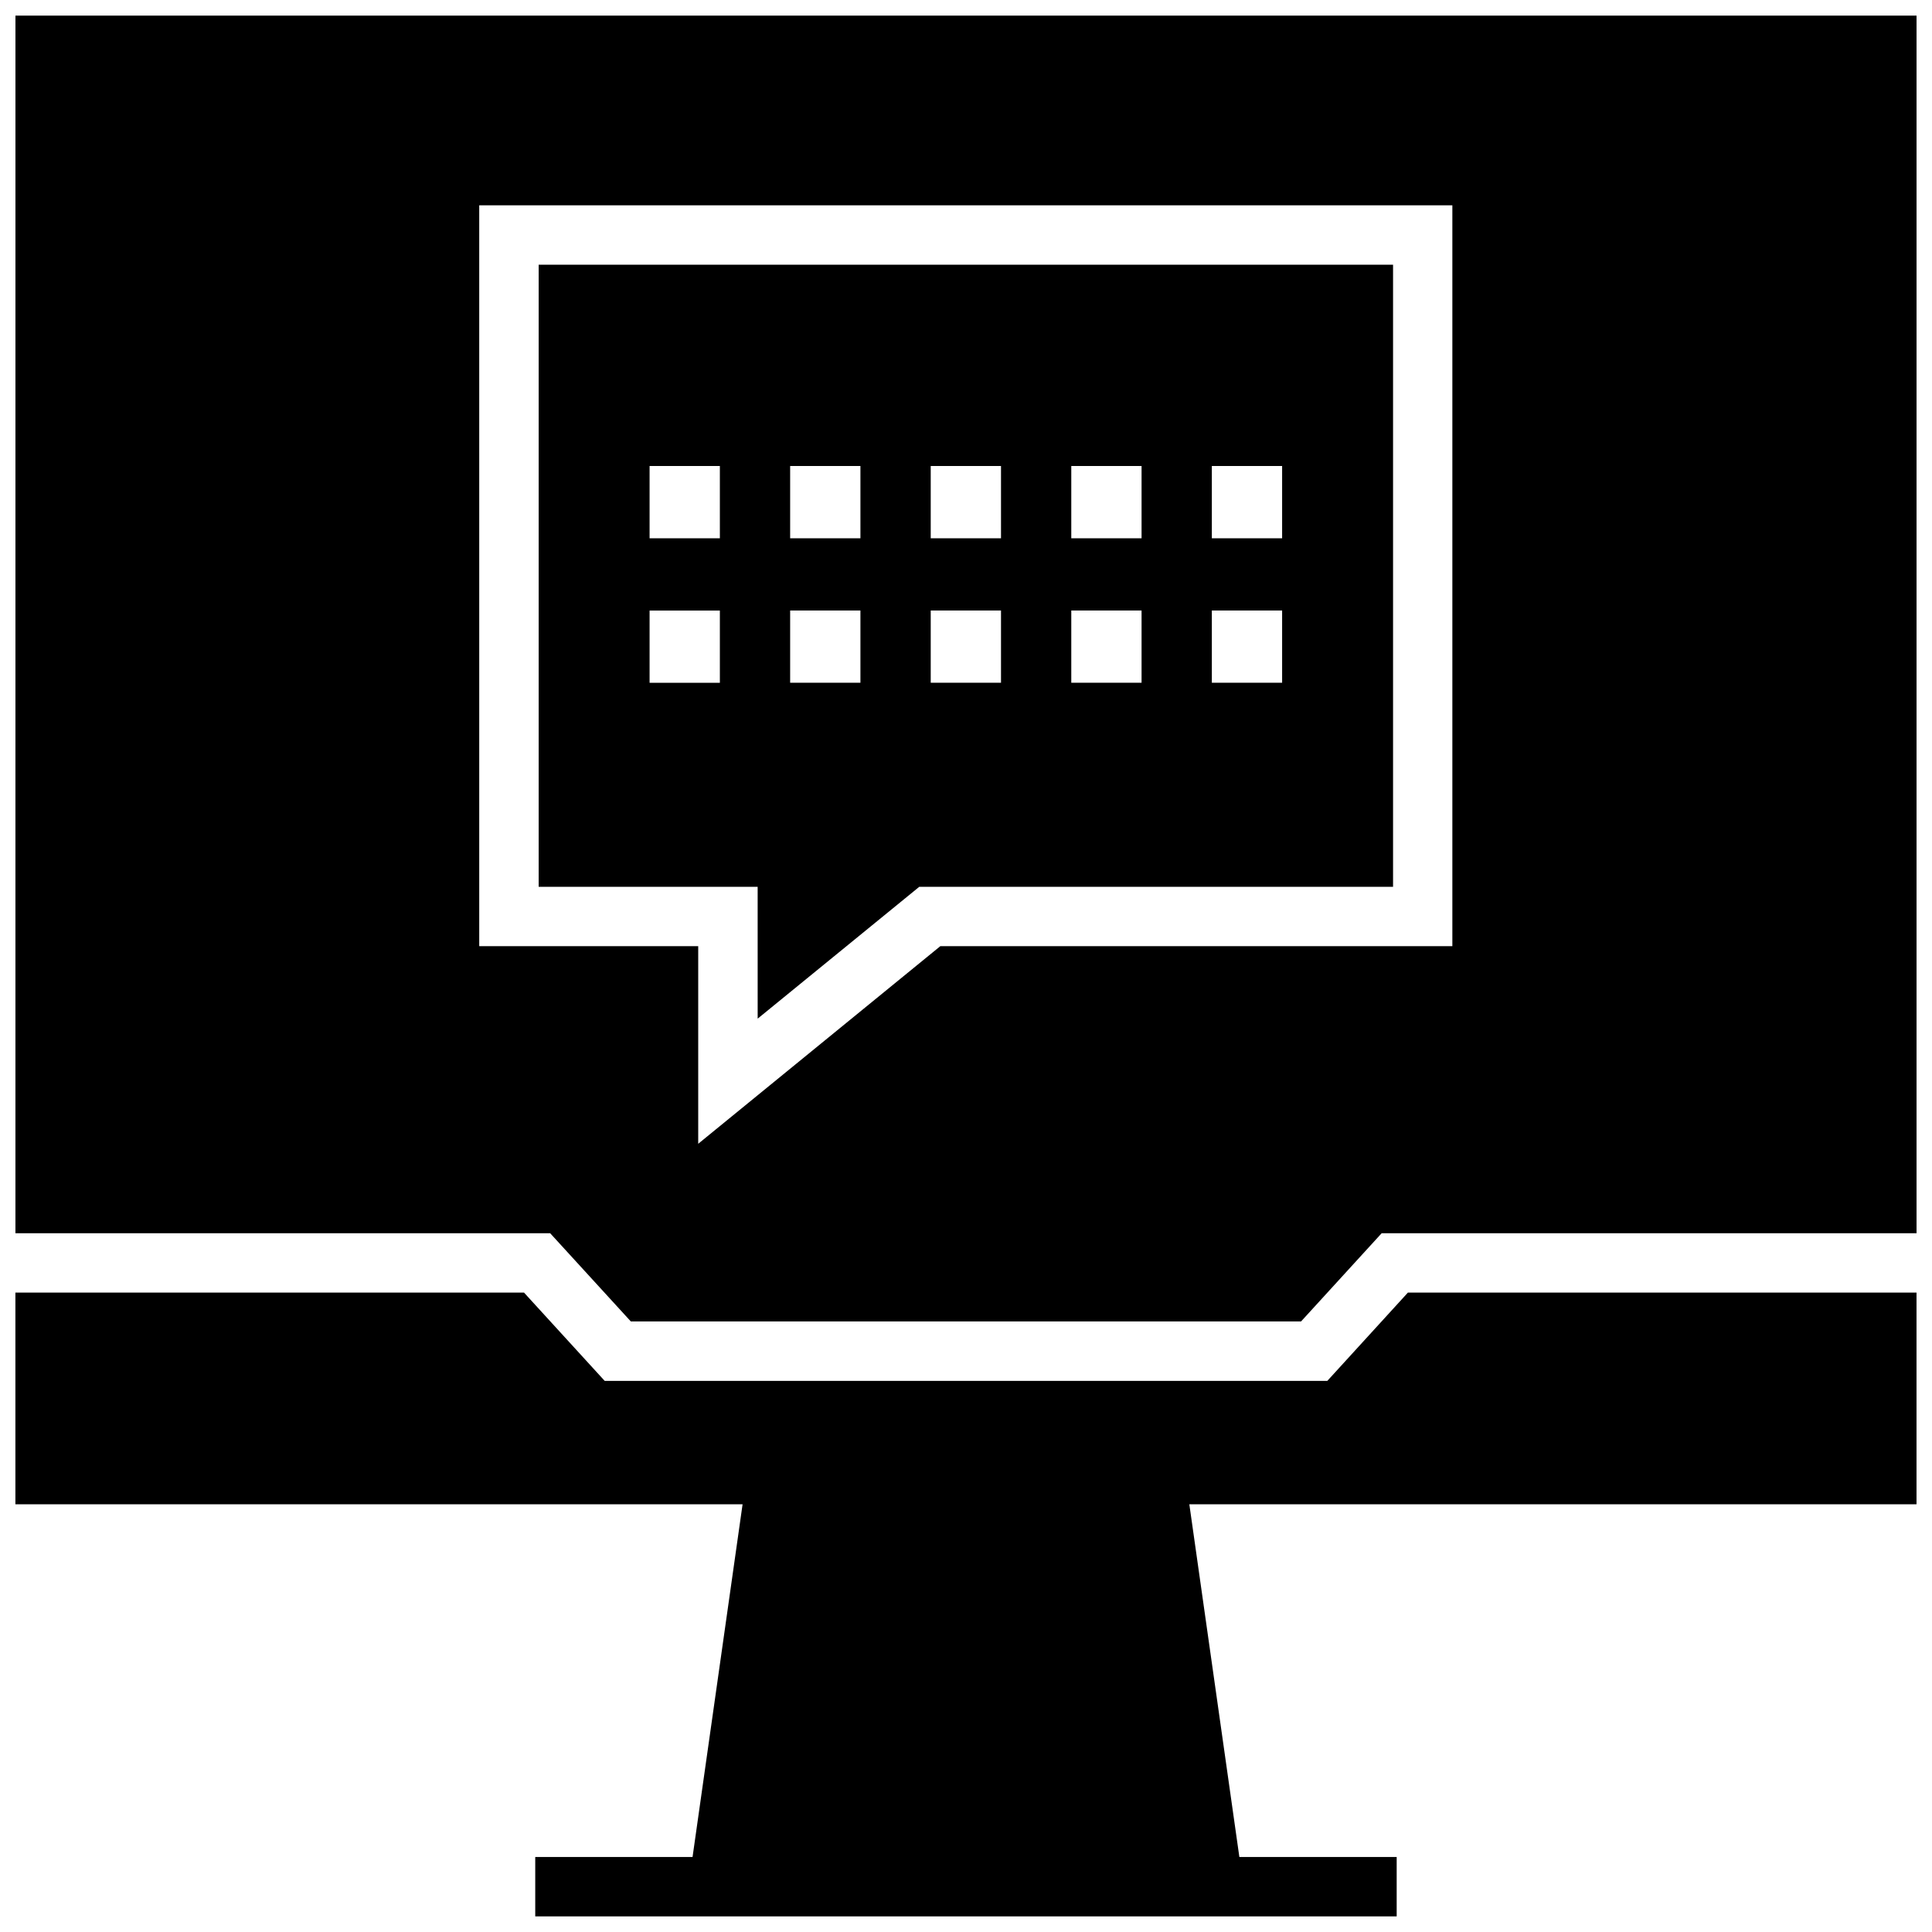 <?xml version="1.0" encoding="UTF-8"?>
<!-- Uploaded to: ICON Repo, www.svgrepo.com, Generator: ICON Repo Mixer Tools -->
<svg width="800px" height="800px" version="1.1" viewBox="144 144 512 512" xmlns="http://www.w3.org/2000/svg">
 <defs>
  <clipPath id="b">
   <path d="m148.09 486h503.81v165.9h-503.81z"/>
  </clipPath>
  <clipPath id="a">
   <path d="m148.09 148.09h503.81v346.91h-503.81z"/>
  </clipPath>
 </defs>
 <g clip-path="url(#b)">
  <path d="m495.75 509.95h-191.5l-21.379-23.395h-134.79v56.098h192.71l-13.258 93.473h-41.688v15.742h228.29v-15.742h-41.691l-13.258-93.473h192.71v-56.098h-134.79z"/>
 </g>
 <path d="m344.79 413.95 42.824-34.938h125.56v-164.86h-226.42v164.86h58.031zm120.36-146.45h18.625v19.145h-18.625zm0 38.289h18.625v19.145h-18.625zm-37.25-38.289h18.625v19.145h-18.625zm0 38.289h18.625v19.145h-18.625zm-37.25-38.289h18.625v19.145h-18.625zm0 38.289h18.625v19.145h-18.625zm-55.879 19.16h-18.625v-19.145h18.625zm0-38.305h-18.625v-19.145h18.625zm18.625-19.145h18.625v19.145h-18.625zm0 38.289h18.625v19.145h-18.625z"/>
 <g clip-path="url(#a)">
  <path d="m148.09 470.82h141.71l21.379 23.379h177.61l21.363-23.379h141.75v-322.69h-503.81zm122.91-272.41h257.89v196.34h-135.7l-64.156 52.363v-52.363h-58.031z"/>
 </g>
</svg>